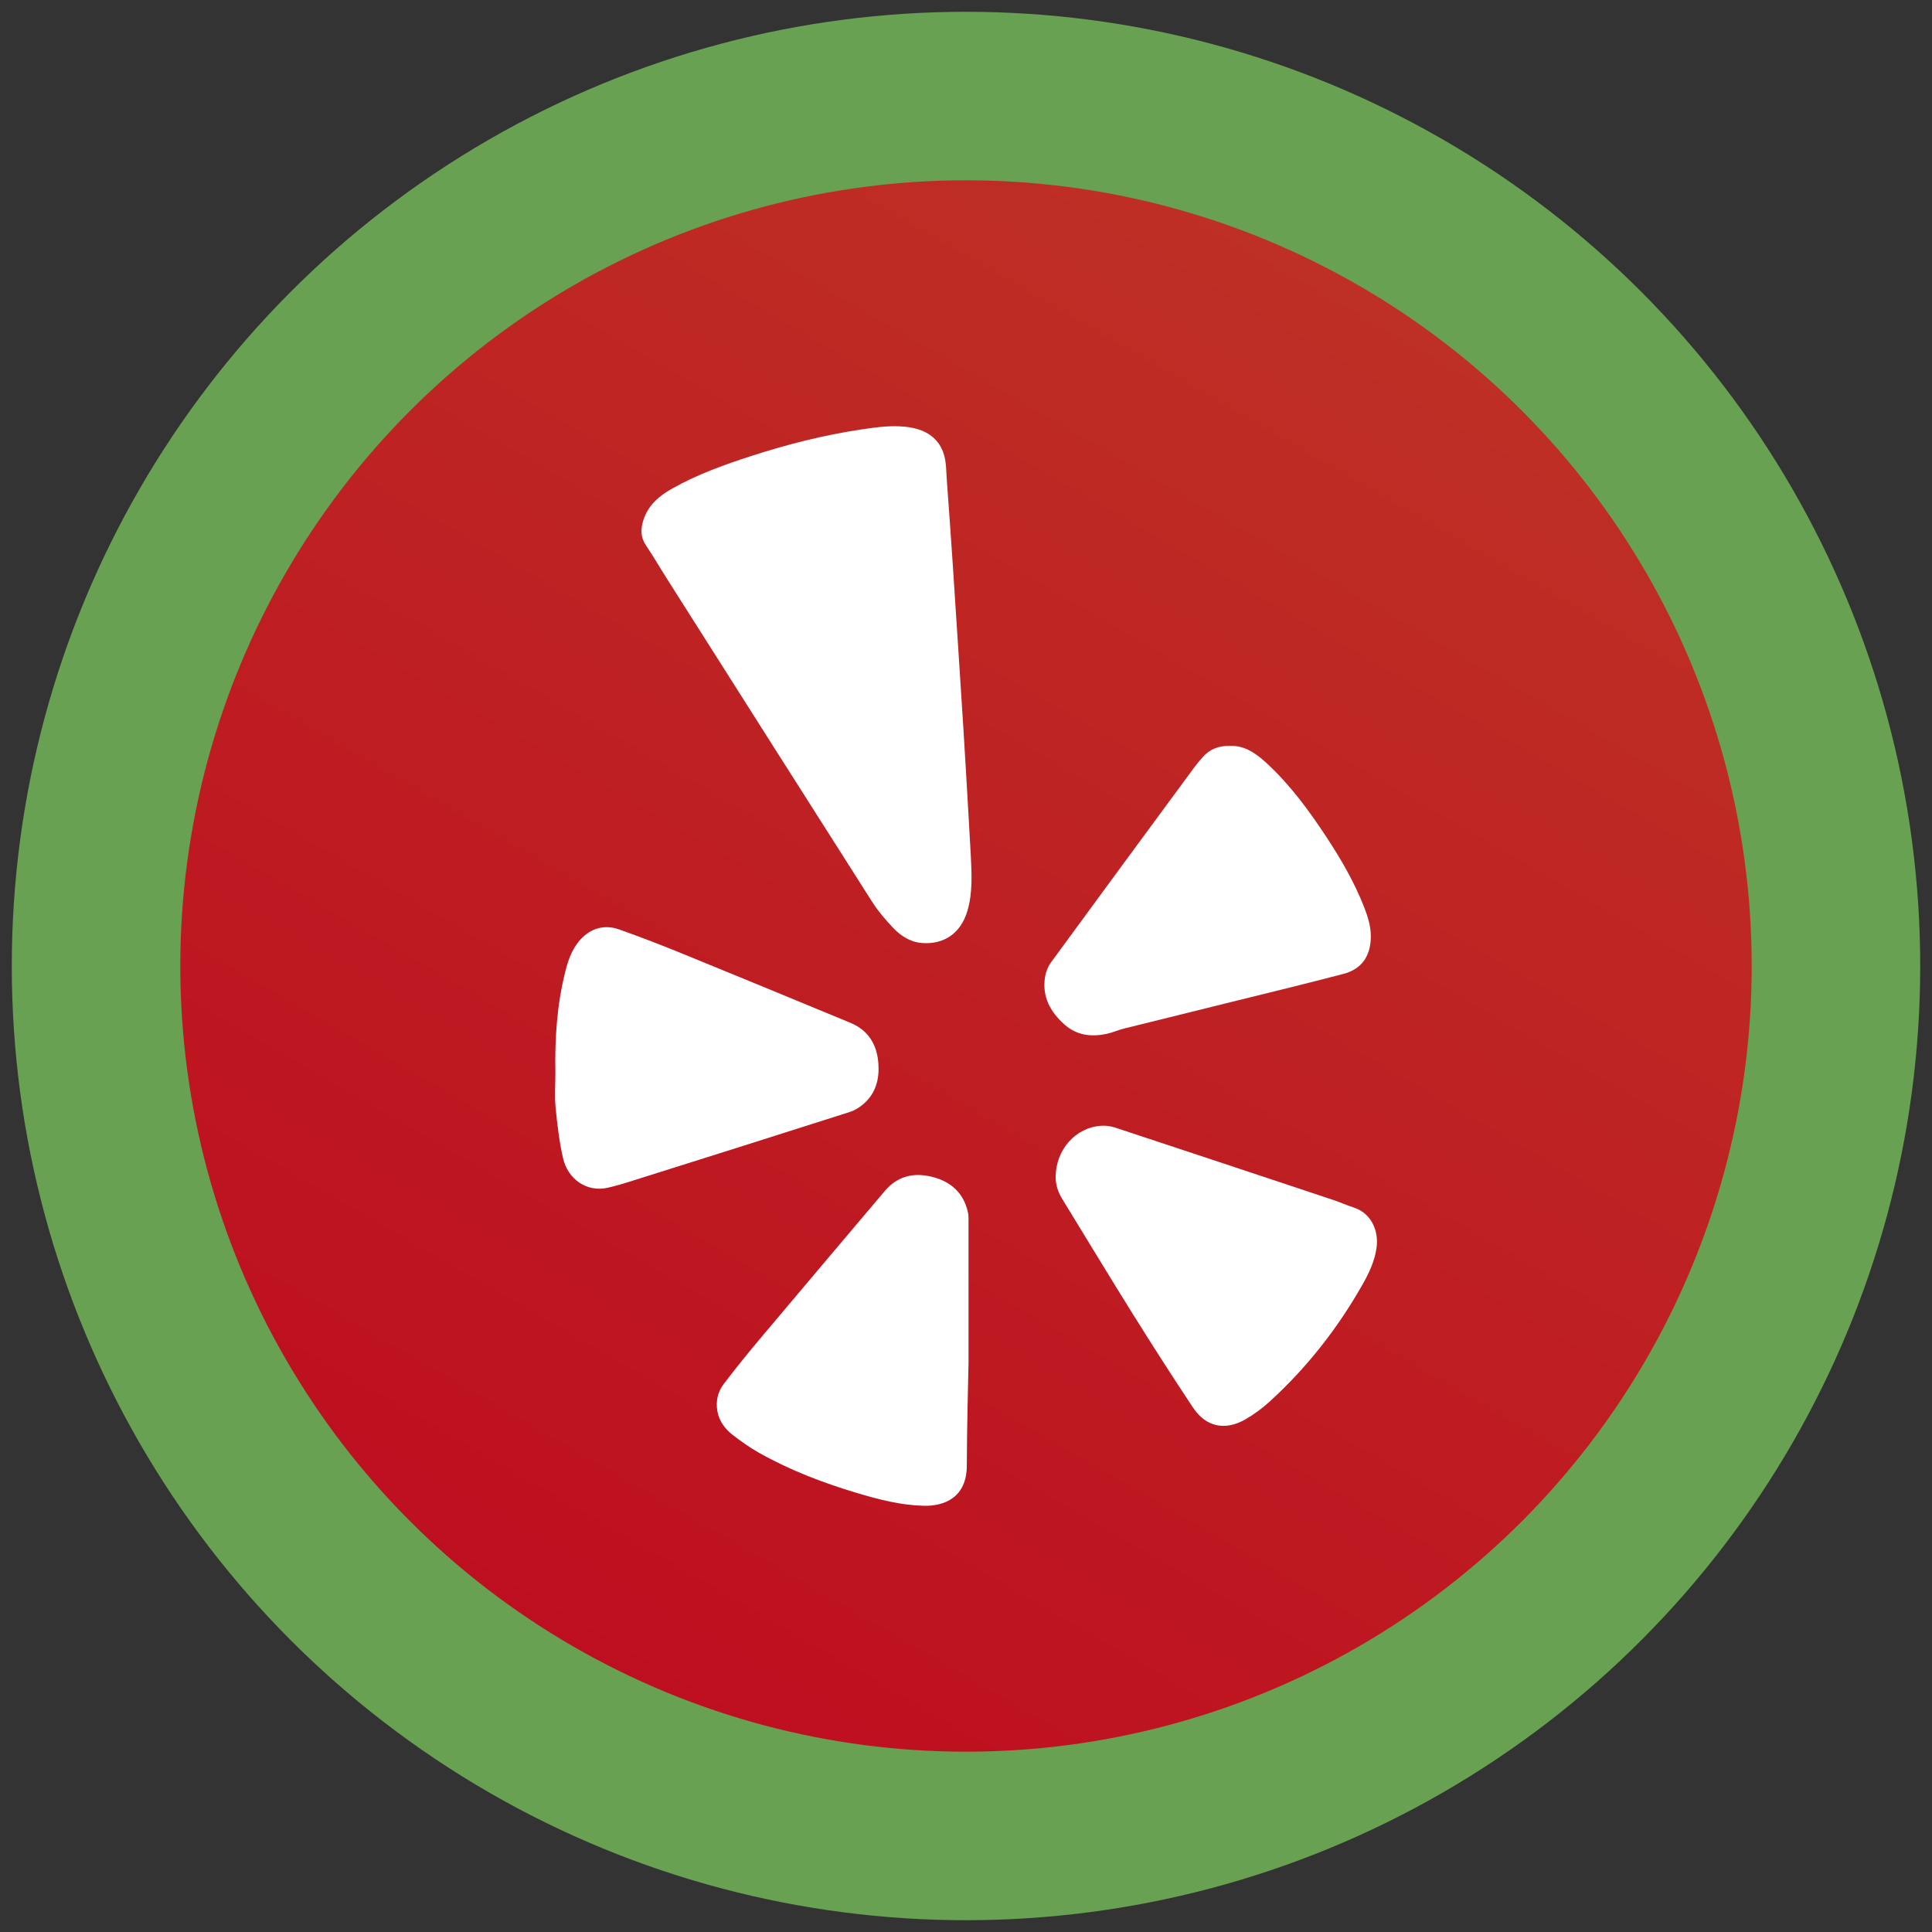 <?xml version="1.0" encoding="utf-8"?>
<!-- Generator: Adobe Illustrator 16.0.0, SVG Export Plug-In . SVG Version: 6.00 Build 0)  -->
<!DOCTYPE svg PUBLIC "-//W3C//DTD SVG 1.1//EN" "http://www.w3.org/Graphics/SVG/1.1/DTD/svg11.dtd">
<svg version="1.1" id="Capa_1" xmlns="http://www.w3.org/2000/svg" xmlns:xlink="http://www.w3.org/1999/xlink" x="0px" y="0px"
	 width="80px" height="80px" viewBox="0 0 80 80" enable-background="new 0 0 80 80" xml:space="preserve">
<rect x="0" y="0" width="80" height="80" fill="#333333" stroke="none"/>
<g>
	<circle fill="#68A151" cx="40" cy="40" r="39.512"/>
	<linearGradient id="SVGID_1_" gradientUnits="userSpaceOnUse" x1="23.73" y1="68.18" x2="56.269" y2="11.82">
		<stop  offset="0" style="stop-color:#BE0F20"/>
		<stop  offset="1" style="stop-color:#BE2F25"/>
	</linearGradient>
	<circle fill="url(#SVGID_1_)" cx="40" cy="40" r="32.534"/>
</g>
<g>
	<path fill-rule="evenodd" clip-rule="evenodd" fill="#FFFFFF" d="M40.202,35.488c0.035,0.745,0.072,1.489-0.14,2.218
		c-0.282,0.966-1,1.41-1.884,1.342c-0.479-0.036-0.875-0.29-1.194-0.627c-0.314-0.331-0.618-0.683-0.863-1.067
		c-2.852-4.475-5.692-8.957-8.535-13.438c-0.282-0.445-0.546-0.902-0.841-1.338c-0.22-0.327-0.22-0.662-0.113-1.013
		c0.19-0.63,0.649-1.023,1.199-1.334c1.036-0.585,2.15-0.984,3.277-1.349c1.481-0.48,2.988-0.862,4.528-1.095
		c0.693-0.104,1.395-0.207,2.094-0.081c0.666,0.12,1.181,0.476,1.368,1.158c0.087,0.319,0.083,0.664,0.106,0.998
		c0.084,1.145,0.166,2.291,0.243,3.436c0.084,1.257,0.164,2.515,0.246,3.772c0.068,1.058,0.139,2.117,0.204,3.177
		c0.072,1.158,0.138,2.317,0.205,3.476C40.136,34.311,40.168,34.899,40.202,35.488z"/>
	<path fill-rule="evenodd" clip-rule="evenodd" fill="#FFFFFF" d="M22.997,44.436c-0.027-1.424,0.063-2.84,0.416-4.227
		c0.108-0.428,0.251-0.843,0.531-1.198c0.429-0.542,1.034-0.759,1.688-0.527c0.905,0.32,1.801,0.668,2.69,1.031
		c2.299,0.937,4.594,1.887,6.889,2.836c0.758,0.314,1.113,0.92,1.163,1.714c0.039,0.612-0.107,1.179-0.573,1.608
		c-0.177,0.163-0.4,0.306-0.629,0.377c-3.043,0.973-6.092,1.932-9.14,2.892c-0.289,0.09-0.581,0.175-0.877,0.242
		c-0.831,0.188-1.641-0.329-1.844-1.239c-0.153-0.68-0.237-1.38-0.304-2.075C22.96,45.396,22.997,44.914,22.997,44.436z"/>
	<path fill-rule="evenodd" clip-rule="evenodd" fill="#FFFFFF" d="M50.946,30.887c0.608-0.024,1.085,0.328,1.529,0.738
		c0.961,0.893,1.731,1.944,2.449,3.034c0.604,0.917,1.154,1.865,1.557,2.891c0.157,0.405,0.29,0.814,0.282,1.261
		c-0.014,0.786-0.383,1.32-1.138,1.517c-1.468,0.384-2.941,0.742-4.416,1.107c-1.562,0.389-3.125,0.772-4.688,1.161
		c-0.239,0.061-0.468,0.166-0.709,0.217c-0.626,0.128-1.218,0.063-1.721-0.379c-0.596-0.526-0.951-1.161-0.817-1.984
		c0.035-0.208,0.119-0.427,0.242-0.596c1.98-2.708,3.972-5.41,5.961-8.112c0.1-0.135,0.211-0.26,0.322-0.387
		C50.091,31.021,50.462,30.869,50.946,30.887z"/>
	<path fill-rule="evenodd" clip-rule="evenodd" fill="#FFFFFF" d="M43.712,48.739c0.004-1.142,0.834-2.055,1.876-2.123
		c0.193-0.014,0.4,0.015,0.585,0.074c3.011,0.993,6.02,1.995,9.029,2.996c0.288,0.096,0.565,0.223,0.854,0.315
		c0.733,0.236,1.034,0.968,0.947,1.644c-0.074,0.572-0.32,1.082-0.6,1.572c-1.022,1.799-2.287,3.409-3.813,4.805
		c-0.314,0.287-0.664,0.547-1.033,0.758c-0.839,0.475-1.627,0.302-2.157-0.495c-0.852-1.28-1.681-2.576-2.495-3.878
		c-0.985-1.578-1.946-3.17-2.917-4.755C43.8,49.349,43.706,49.02,43.712,48.739z"/>
	<path fill-rule="evenodd" clip-rule="evenodd" fill="#FFFFFF" d="M40.105,56.418c-0.017,0.892-0.066,2.581-0.071,4.269
		c-0.004,1.296-0.896,1.69-1.801,1.664c-0.939-0.027-1.839-0.258-2.731-0.524c-1.416-0.423-2.793-0.947-4.083-1.676
		c-0.386-0.219-0.753-0.479-1.103-0.753c-0.306-0.242-0.535-0.556-0.609-0.953c-0.075-0.411,0.008-0.804,0.256-1.131
		c0.476-0.626,0.971-1.24,1.478-1.844c1.725-2.052,3.459-4.097,5.189-6.146c0.533-0.634,1.212-0.786,1.983-0.59
		c0.77,0.2,1.291,0.668,1.467,1.467c0.019,0.09,0.024,0.185,0.024,0.276C40.105,52.192,40.105,53.906,40.105,56.418z"/>
</g>
</svg>
